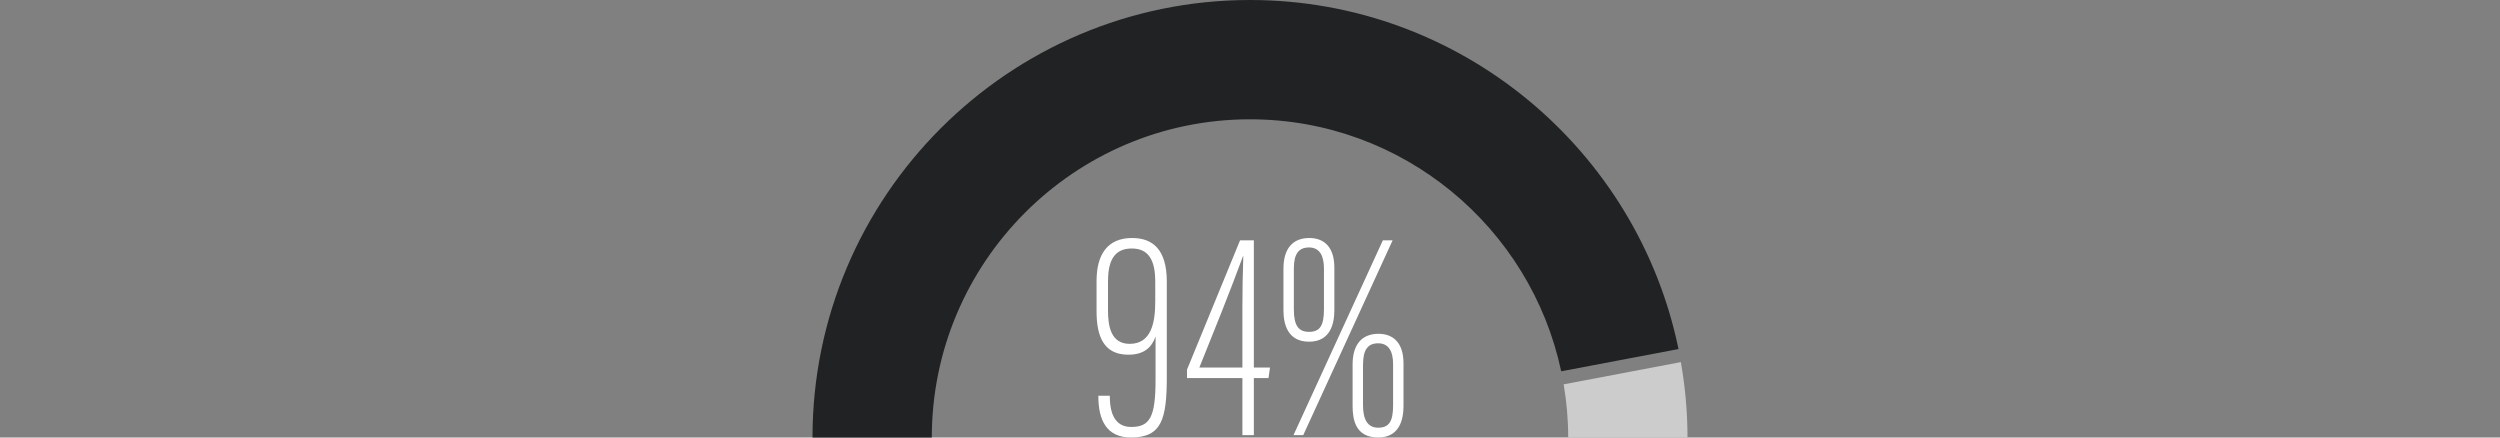 <svg viewBox="0 0 500 87.5" xmlns="http://www.w3.org/2000/svg" data-name="Layer 2" id="Layer_2">
  <rect x="0" y="0" width="500" height="87.5" fill="#808080" stroke="none"/>
  <defs>
    <style>
      .cls-1 {
        fill: #ccc;
      }

      .cls-2 {
        fill: #fff;
      }

      .cls-3 {
        fill: #202223;
      }
    </style>
  </defs>
  <g data-name="Layer 1-2" id="Layer_1-2">
    <g>
      <g>
        <path d="M336.17,72.42c.86,4.9,1.33,9.93,1.33,15.08h-23.86c0-3.62-.32-7.17-.91-10.63,0,0,23.44-4.45,23.44-4.45Z" class="cls-1"></path>
        <path d="M250,0c42.19,0,77.5,30.02,85.7,69.81l-23.46,4.45c-6.11-28.76-31.69-50.4-62.24-50.4-35.09,0-63.64,28.55-63.64,63.64h-23.86C162.5,39.25,201.75,0,250,0Z" class="cls-3"></path>
      </g>
      <g>
        <path d="M221.96,79.15v.07c0,4.56,1.78,6.17,4.28,6.17,3.68,0,4.87-1.91,4.87-9.35v-8.73c-.73,2.09-2.22,3.63-5.44,3.63-4.97,0-6.36-3.72-6.36-8.71v-6.03c0-5.29,2.18-8.6,7.11-8.6,4.24,0,6.94,2.43,6.94,8.72v18.99c0,8.53-1.01,12.19-7.17,12.19-4.96,0-6.52-3.62-6.52-8.23v-.12h2.3-.01ZM221.6,56.12v5.94c0,2.98.48,6.71,4.34,6.71,4.21,0,5.11-4.03,5.11-8.44v-3.97c0-4.4-1.37-6.66-4.69-6.66-2.92,0-4.75,1.67-4.75,6.42h0Z" class="cls-2"></path>
        <path d="M248.48,87.02v-11.41h-11.08v-1.68l10.61-25.86h2.76v25.44h3.23l-.3,2.1h-2.93v11.41s-2.29,0-2.29,0ZM248.48,61.64c0-3.48.06-6.97.18-10.4h-.06c-2.61,7.11-5.93,15.33-8.73,22.27h8.61s0-11.87,0-11.87Z" class="cls-2"></path>
        <path d="M266.87,53.5v8.58c0,2.57-.75,6.26-5.06,6.26s-5.12-3.56-5.12-6.31v-8.3c0-4.1,1.93-6.13,5.18-6.13,2.9,0,5,1.76,5,5.9ZM258.7,87.02l17.87-38.95h1.95l-17.87,38.95h-1.95ZM258.77,53.72v8.13c0,3.21.89,4.52,3.04,4.52,2.26,0,2.98-1.37,2.98-4.52v-8.19c0-2.45-.84-4.17-2.98-4.17s-3.04,1.37-3.04,4.23ZM280.7,72.66v8.58c0,2.57-.75,6.26-5.06,6.26-4.54,0-5.12-3.56-5.12-6.31v-8.3c0-4.09,1.94-6.13,5.18-6.13,2.9,0,5,1.75,5,5.9ZM272.6,72.89v8.13c0,2.85.89,4.52,3.04,4.52,2.26,0,2.98-1.38,2.98-4.52v-8.19c0-2.45-.83-4.17-2.97-4.17s-3.04,1.37-3.04,4.23h-.01Z" class="cls-2"></path>
      </g>
    </g>
  </g>
</svg>